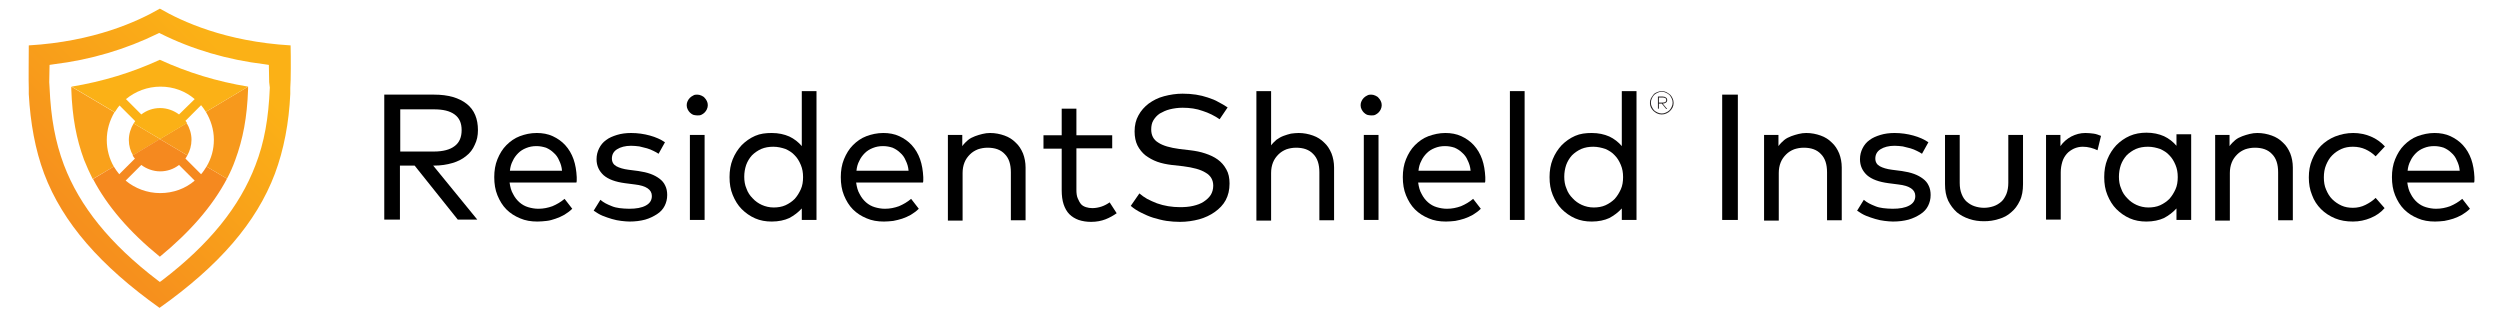 <?xml version="1.0" encoding="utf-8"?>
<!-- Generator: Adobe Illustrator 27.9.0, SVG Export Plug-In . SVG Version: 6.00 Build 0)  -->
<svg version="1.1" xmlns="http://www.w3.org/2000/svg" xmlns:xlink="http://www.w3.org/1999/xlink" x="0px" y="0px"
	 viewBox="0 0 782 98" style="enable-background:new 0 0 782 98;" xml:space="preserve">
<style type="text/css">
	.st0{fill:#231F20;}
	.st1{fill:url(#SVGID_1_);}
	.st2{fill:#F9A11B;}
	.st3{fill:#F5891F;}
	.st4{fill:#F7991C;}
	.st5{fill:#FBB116;}
</style>
<g id="Layer_1">
	<g id="Layer_2">
	</g>
</g>
<g id="Layer_3">
	<g>
		<path d="M135.8,29.6c4.4,0,7.8,1,10.2,2.9c2.4,1.9,3.5,4.7,3.5,8.2c0,1.7-0.3,3.2-1,4.6c-0.6,1.4-1.5,2.6-2.7,3.5
			c-1.2,1-2.6,1.7-4.3,2.2c-1.7,0.5-3.6,0.8-5.7,0.8h-0.3l13.8,16.9h-6.1l-13.5-16.9h-4.6v16.9h-4.9V29.6H135.8z M125.2,34.2v13.2
			h10.5c2.9,0,5.1-0.6,6.5-1.7c1.5-1.1,2.2-2.8,2.2-5c0-2.2-0.7-3.8-2.2-4.9c-1.5-1.1-3.6-1.6-6.5-1.6H125.2z"/>
		<path d="M167.9,41.6c1.8,0,3.5,0.3,5,1s2.8,1.6,3.9,2.8c1.1,1.2,2,2.7,2.6,4.4s0.9,3.6,1,5.6c0,0.3,0,0.6,0,0.9
			c0,0.3,0,0.6-0.1,0.8h-20.9c0.2,1.4,0.5,2.6,1.1,3.6c0.5,1,1.2,1.9,2,2.6c0.8,0.7,1.7,1.2,2.7,1.5c1,0.3,2.1,0.5,3.2,0.5
			c1.6,0,3-0.3,4.4-0.8c1.4-0.6,2.6-1.3,3.8-2.3l2.4,3.1c-0.8,0.8-1.7,1.4-2.5,1.9c-0.9,0.5-1.8,0.9-2.7,1.2S172,69,171,69.1
			c-1,0.1-1.9,0.2-2.9,0.2c-2,0-3.8-0.3-5.4-1c-1.7-0.7-3.1-1.6-4.3-2.8c-1.2-1.2-2.1-2.7-2.8-4.4c-0.7-1.7-1-3.6-1-5.7
			c0-2,0.3-3.9,1-5.6c0.7-1.7,1.6-3.2,2.8-4.4c1.2-1.2,2.6-2.2,4.2-2.8C164.2,42,165.9,41.6,167.9,41.6z M167.8,45.7
			c-1.2,0-2.2,0.2-3.2,0.6c-1,0.4-1.8,0.9-2.5,1.6s-1.3,1.5-1.7,2.4c-0.5,0.9-0.8,2-0.9,3.1h16.3c-0.1-1.2-0.4-2.2-0.9-3.2
			c-0.4-1-1-1.8-1.7-2.4c-0.7-0.7-1.5-1.2-2.4-1.6C169.8,45.9,168.9,45.7,167.8,45.7z"/>
		<path d="M206,48.1c-0.4-0.3-1-0.6-1.6-0.9c-0.6-0.3-1.3-0.6-2-0.8c-0.7-0.2-1.5-0.4-2.4-0.6c-0.8-0.1-1.7-0.2-2.6-0.2
			c-1.8,0-3.3,0.4-4.4,1.1c-1.1,0.7-1.6,1.7-1.6,2.9c0,1.1,0.5,1.9,1.4,2.4c0.9,0.5,2.2,0.9,3.8,1.1l3.1,0.4
			c1.4,0.2,2.7,0.5,3.8,0.9c1.1,0.4,2,0.9,2.8,1.5s1.4,1.3,1.8,2.2c0.4,0.8,0.6,1.8,0.6,2.9c0,1.3-0.3,2.4-0.8,3.4s-1.3,1.9-2.4,2.6
			s-2.3,1.3-3.7,1.7c-1.5,0.4-3.1,0.6-4.9,0.6c-0.8,0-1.7-0.1-2.6-0.2c-0.9-0.1-1.9-0.3-2.9-0.6s-1.9-0.6-2.9-1s-1.9-1-2.8-1.6
			l2.1-3.4c0.5,0.4,1,0.8,1.6,1.1s1.2,0.6,2,0.9c0.7,0.3,1.6,0.5,2.4,0.6c0.9,0.1,1.9,0.2,3,0.2c2.2,0,3.9-0.3,5.2-1
			c1.3-0.7,1.9-1.7,1.9-3c0-2-1.8-3.2-5.3-3.6l-3.1-0.4c-3-0.4-5.2-1.2-6.7-2.5c-1.4-1.3-2.2-2.9-2.2-5c0-1.3,0.3-2.4,0.8-3.4
			s1.2-1.9,2.2-2.6c0.9-0.7,2.1-1.2,3.4-1.6c1.3-0.4,2.8-0.6,4.4-0.6c2.1,0,4.1,0.3,5.9,0.8c1.8,0.5,3.4,1.2,4.7,2.1L206,48.1z"/>
		<path d="M218.1,29.6c0.4,0,0.9,0.1,1.3,0.3c0.4,0.2,0.8,0.4,1,0.7c0.3,0.3,0.5,0.6,0.7,1c0.2,0.4,0.3,0.8,0.3,1.3
			c0,0.4-0.1,0.9-0.3,1.3c-0.2,0.4-0.4,0.7-0.7,1c-0.3,0.3-0.6,0.5-1,0.7c-0.4,0.2-0.8,0.2-1.3,0.2s-0.9-0.1-1.3-0.2
			c-0.4-0.2-0.7-0.4-1-0.7s-0.5-0.6-0.7-1c-0.2-0.4-0.3-0.8-0.3-1.3c0-0.5,0.1-0.9,0.3-1.3c0.2-0.4,0.4-0.7,0.7-1
			c0.3-0.3,0.6-0.5,1-0.7C217.2,29.6,217.7,29.6,218.1,29.6z M220.4,68.8h-4.6V42.2h4.6V68.8z"/>
		<path d="M241.4,41.6c2.1,0,3.9,0.4,5.5,1.1c1.5,0.7,2.9,1.8,3.9,3V28.5h4.6v40.3h-4.6v-3.6c-1.1,1.2-2.4,2.2-3.9,3
			c-1.5,0.7-3.4,1.1-5.5,1.1c-1.9,0-3.6-0.3-5.2-1s-3-1.7-4.2-2.9c-1.2-1.2-2.1-2.7-2.8-4.4s-1-3.5-1-5.6c0-2,0.3-3.9,1-5.6
			c0.7-1.7,1.6-3.1,2.8-4.4c1.2-1.2,2.6-2.2,4.2-2.9S239.5,41.6,241.4,41.6z M241.9,45.9c-1.4,0-2.6,0.2-3.8,0.7
			c-1.1,0.5-2.1,1.2-2.9,2c-0.8,0.9-1.4,1.9-1.8,3c-0.4,1.2-0.6,2.4-0.6,3.7s0.2,2.6,0.7,3.7c0.4,1.2,1.1,2.2,1.9,3
			c0.8,0.9,1.8,1.6,2.9,2.1c1.1,0.5,2.4,0.8,3.7,0.8c1.3,0,2.6-0.2,3.7-0.7c1.1-0.5,2.1-1.2,2.9-2c0.8-0.9,1.4-1.9,1.9-3
			s0.7-2.4,0.7-3.8s-0.2-2.6-0.7-3.8s-1.1-2.2-1.9-3c-0.8-0.9-1.8-1.5-2.9-2C244.5,46.2,243.3,45.9,241.9,45.9z"/>
		<path d="M276.3,41.6c1.8,0,3.5,0.3,5,1c1.5,0.7,2.8,1.6,3.9,2.8c1.1,1.2,2,2.7,2.6,4.4s0.9,3.6,1,5.6c0,0.3,0,0.6,0,0.9
			c0,0.3,0,0.6-0.1,0.8h-20.9c0.2,1.4,0.5,2.6,1.1,3.6c0.5,1,1.2,1.9,2,2.6c0.8,0.7,1.7,1.2,2.7,1.5c1,0.3,2.1,0.5,3.2,0.5
			c1.6,0,3-0.3,4.4-0.8c1.4-0.6,2.6-1.3,3.8-2.3l2.4,3.1c-0.8,0.8-1.7,1.4-2.5,1.9c-0.9,0.5-1.8,0.9-2.7,1.2s-1.8,0.5-2.8,0.7
			c-1,0.1-1.9,0.2-2.9,0.2c-2,0-3.8-0.3-5.4-1c-1.7-0.7-3.1-1.6-4.3-2.8c-1.2-1.2-2.1-2.7-2.8-4.4c-0.7-1.7-1-3.6-1-5.7
			c0-2,0.3-3.9,1-5.6c0.7-1.7,1.6-3.2,2.8-4.4c1.2-1.2,2.6-2.2,4.2-2.8C272.6,42,274.4,41.6,276.3,41.6z M276.2,45.7
			c-1.2,0-2.2,0.2-3.2,0.6c-1,0.4-1.8,0.9-2.5,1.6s-1.3,1.5-1.7,2.4c-0.5,0.9-0.8,2-0.9,3.1h16.3c-0.1-1.2-0.4-2.2-0.9-3.2
			c-0.4-1-1-1.8-1.7-2.4c-0.7-0.7-1.5-1.2-2.4-1.6C278.3,45.9,277.3,45.7,276.2,45.7z"/>
		<path d="M309.7,41.6c1.6,0,3.1,0.3,4.5,0.8s2.5,1.2,3.5,2.2c1,0.9,1.7,2,2.3,3.4c0.5,1.3,0.8,2.8,0.8,4.4v16.5h-4.6v-15
			c0-2.5-0.6-4.4-1.9-5.7c-1.3-1.4-3.1-2-5.4-2c-1.1,0-2.1,0.2-3,0.5c-1,0.4-1.8,0.9-2.5,1.6c-0.7,0.7-1.3,1.5-1.7,2.5
			c-0.4,1-0.6,2.1-0.6,3.3v14.9h-4.6V42.2h4.5v3.5c0.5-0.7,1.2-1.4,1.8-1.9s1.4-0.9,2.2-1.2c0.8-0.3,1.5-0.5,2.3-0.7
			C308.1,41.7,308.9,41.6,309.7,41.6z"/>
		<path d="M347.9,46.4h-11.2v13c0,1,0.1,1.9,0.4,2.6s0.6,1.3,1,1.8s1,0.8,1.6,1c0.6,0.2,1.3,0.3,2,0.3c1,0,2-0.2,2.9-0.5
			c0.9-0.3,1.8-0.8,2.5-1.3l2.2,3.4c-1,0.7-2.2,1.4-3.5,1.9s-2.8,0.8-4.5,0.8c-1.4,0-2.7-0.2-3.9-0.6c-1.1-0.4-2.1-1-2.9-1.8
			c-0.8-0.8-1.4-1.9-1.8-3.1c-0.4-1.2-0.6-2.7-0.6-4.4v-13h-5.7v-4.2h5.7v-8.3h4.6v8.3h11.2V46.4z"/>
		<path d="M381.5,37.3c-1.6-1.1-3.4-2-5.3-2.6c-1.9-0.7-4-1-6.3-1c-1.4,0-2.8,0.2-4,0.5s-2.2,0.8-3.1,1.3c-0.9,0.6-1.5,1.3-2,2.1
			c-0.5,0.8-0.7,1.8-0.7,2.9c0,1.8,0.7,3.2,2.2,4.1c1.5,1,3.7,1.6,6.6,2l3.4,0.4c1.7,0.2,3.2,0.5,4.7,1s2.8,1.1,3.9,1.9
			c1.1,0.8,2,1.8,2.7,3.1c0.7,1.2,1,2.7,1,4.4c0,2-0.4,3.7-1.2,5.2c-0.8,1.5-2,2.7-3.4,3.7c-1.4,1-3.1,1.8-4.9,2.3
			c-1.9,0.5-3.9,0.8-6,0.8c-1.4,0-2.8-0.1-4.2-0.3s-2.8-0.6-4.2-1c-1.3-0.4-2.6-1-3.8-1.6c-1.2-0.6-2.3-1.3-3.2-2.1l2.7-3.9
			c0.7,0.6,1.5,1.2,2.4,1.7c1,0.5,2,1,3.1,1.4c1.1,0.4,2.3,0.7,3.5,0.9c1.2,0.2,2.5,0.3,3.7,0.3c1.5,0,2.8-0.1,4.1-0.4
			s2.4-0.7,3.3-1.3c0.9-0.6,1.7-1.3,2.2-2.1c0.5-0.8,0.8-1.8,0.8-2.9c0-1.8-0.8-3.2-2.4-4.1c-1.6-1-3.9-1.6-7-2l-3.6-0.4
			c-1.6-0.2-3.1-0.5-4.5-1c-1.4-0.5-2.6-1.2-3.7-2c-1-0.8-1.9-1.9-2.5-3.1s-0.9-2.7-0.9-4.4c0-1.9,0.4-3.6,1.2-5
			c0.8-1.5,1.9-2.7,3.2-3.7c1.4-1,2.9-1.8,4.8-2.3s3.8-0.8,5.8-0.8c1.5,0,2.9,0.1,4.2,0.3c1.3,0.2,2.5,0.5,3.7,0.9
			c1.2,0.4,2.3,0.8,3.3,1.4c1,0.5,2,1.1,2.9,1.7L381.5,37.3z"/>
		<path d="M397.5,45.6c0.5-0.7,1.2-1.4,1.8-1.9c0.7-0.5,1.4-0.9,2.2-1.2c0.8-0.3,1.5-0.5,2.3-0.7c0.8-0.1,1.6-0.2,2.4-0.2
			c1.6,0,3.1,0.3,4.5,0.8s2.5,1.2,3.5,2.2c1,0.9,1.7,2,2.3,3.4c0.5,1.3,0.8,2.8,0.8,4.4v16.5h-4.6v-15c0-2.5-0.6-4.4-1.9-5.7
			c-1.3-1.4-3.1-2-5.4-2c-1.1,0-2.1,0.2-3,0.5c-1,0.4-1.8,0.9-2.5,1.6c-0.7,0.7-1.3,1.5-1.7,2.5c-0.4,1-0.6,2.1-0.6,3.3v14.9h-4.6
			V28.5h4.6V45.6z"/>
		<path d="M428.9,29.6c0.4,0,0.9,0.1,1.3,0.3c0.4,0.2,0.8,0.4,1,0.7c0.3,0.3,0.5,0.6,0.7,1c0.2,0.4,0.3,0.8,0.3,1.3
			c0,0.4-0.1,0.9-0.3,1.3c-0.2,0.4-0.4,0.7-0.7,1c-0.3,0.3-0.6,0.5-1,0.7c-0.4,0.2-0.8,0.2-1.3,0.2s-0.9-0.1-1.3-0.2
			c-0.4-0.2-0.7-0.4-1-0.7s-0.5-0.6-0.7-1c-0.2-0.4-0.3-0.8-0.3-1.3c0-0.5,0.1-0.9,0.3-1.3c0.2-0.4,0.4-0.7,0.7-1
			c0.3-0.3,0.6-0.5,1-0.7C428.1,29.6,428.5,29.6,428.9,29.6z M431.2,68.8h-4.6V42.2h4.6V68.8z"/>
		<path d="M452.1,41.6c1.8,0,3.5,0.3,5,1s2.8,1.6,3.9,2.8c1.1,1.2,2,2.7,2.6,4.4s0.9,3.6,1,5.6c0,0.3,0,0.6,0,0.9
			c0,0.3,0,0.6-0.1,0.8h-20.9c0.2,1.4,0.5,2.6,1.1,3.6c0.5,1,1.2,1.9,2,2.6c0.8,0.7,1.7,1.2,2.7,1.5c1,0.3,2.1,0.5,3.2,0.5
			c1.6,0,3-0.3,4.4-0.8c1.4-0.6,2.6-1.3,3.8-2.3l2.4,3.1c-0.8,0.8-1.7,1.4-2.5,1.9c-0.9,0.5-1.8,0.9-2.7,1.2s-1.8,0.5-2.8,0.7
			c-1,0.1-1.9,0.2-2.9,0.2c-2,0-3.8-0.3-5.4-1c-1.7-0.7-3.1-1.6-4.3-2.8c-1.2-1.2-2.1-2.7-2.8-4.4c-0.7-1.7-1-3.6-1-5.7
			c0-2,0.3-3.9,1-5.6c0.7-1.7,1.6-3.2,2.8-4.4c1.2-1.2,2.6-2.2,4.2-2.8C448.5,42,450.2,41.6,452.1,41.6z M452,45.7
			c-1.2,0-2.2,0.2-3.2,0.6c-1,0.4-1.8,0.9-2.5,1.6s-1.3,1.5-1.7,2.4c-0.5,0.9-0.8,2-0.9,3.1H460c-0.1-1.2-0.4-2.2-0.9-3.2
			c-0.4-1-1-1.8-1.7-2.4c-0.7-0.7-1.5-1.2-2.4-1.6C454.1,45.9,453.1,45.7,452,45.7z"/>
		<path d="M476.9,68.8h-4.6V28.5h4.6V68.8z"/>
		<path d="M497.9,41.6c2.1,0,3.9,0.4,5.5,1.1c1.5,0.7,2.9,1.8,3.9,3V28.5h4.6v40.3h-4.6v-3.6c-1.1,1.2-2.4,2.2-3.9,3
			c-1.5,0.7-3.4,1.1-5.5,1.1c-1.9,0-3.6-0.3-5.2-1s-3-1.7-4.2-2.9c-1.2-1.2-2.1-2.7-2.8-4.4s-1-3.5-1-5.6c0-2,0.3-3.9,1-5.6
			c0.7-1.7,1.6-3.1,2.8-4.4c1.2-1.2,2.6-2.2,4.2-2.9S496,41.6,497.9,41.6z M498.4,45.9c-1.4,0-2.6,0.2-3.8,0.7
			c-1.1,0.5-2.1,1.2-2.9,2c-0.8,0.9-1.4,1.9-1.8,3c-0.4,1.2-0.6,2.4-0.6,3.7s0.2,2.6,0.7,3.7c0.4,1.2,1.1,2.2,1.9,3
			c0.8,0.9,1.8,1.6,2.9,2.1c1.1,0.5,2.4,0.8,3.7,0.8c1.3,0,2.6-0.2,3.7-0.7c1.1-0.5,2.1-1.2,2.9-2c0.8-0.9,1.4-1.9,1.9-3
			s0.7-2.4,0.7-3.8s-0.2-2.6-0.7-3.8s-1.1-2.2-1.9-3c-0.8-0.9-1.8-1.5-2.9-2C501,46.2,499.7,45.9,498.4,45.9z"/>
		<path class="st0" d="M519.8,28.5c0.5,0,1,0.1,1.4,0.3c0.4,0.2,0.8,0.5,1.2,0.8c0.3,0.3,0.6,0.7,0.8,1.2c0.2,0.4,0.3,0.9,0.3,1.4
			c0,0.5-0.1,1-0.3,1.4c-0.2,0.4-0.5,0.8-0.8,1.1c-0.3,0.3-0.7,0.6-1.2,0.8c-0.4,0.2-0.9,0.3-1.4,0.3c-0.5,0-1-0.1-1.4-0.3
			c-0.5-0.2-0.8-0.5-1.2-0.8c-0.3-0.3-0.6-0.7-0.8-1.1c-0.2-0.4-0.3-0.9-0.3-1.4c0-0.5,0.1-1,0.3-1.4s0.5-0.8,0.8-1.2
			s0.7-0.6,1.2-0.8S519.3,28.5,519.8,28.5z M519.8,35.5c0.5,0,0.9-0.1,1.3-0.3c0.4-0.2,0.8-0.4,1.1-0.7c0.3-0.3,0.5-0.7,0.7-1.1
			c0.2-0.4,0.3-0.8,0.3-1.3c0-0.5-0.1-0.9-0.3-1.3s-0.4-0.8-0.7-1.1c-0.3-0.3-0.7-0.5-1.1-0.7c-0.4-0.2-0.8-0.3-1.3-0.3
			c-0.5,0-0.9,0.1-1.3,0.3c-0.4,0.2-0.8,0.4-1.1,0.7c-0.3,0.3-0.5,0.7-0.7,1.1c-0.2,0.4-0.3,0.9-0.3,1.3c0,0.5,0.1,0.9,0.3,1.3
			c0.2,0.4,0.4,0.8,0.7,1.1c0.3,0.3,0.7,0.5,1.1,0.7S519.4,35.5,519.8,35.5z M520.1,30.2c0.4,0,0.7,0.1,1,0.3s0.4,0.5,0.4,0.8
			c0,0.3-0.1,0.6-0.4,0.8s-0.6,0.3-1,0.3h0l1.4,1.7h-0.3l-1.4-1.7h-0.9V34h-0.3v-3.8H520.1z M518.9,30.4v1.7h1.2
			c0.3,0,0.6-0.1,0.8-0.2c0.2-0.1,0.3-0.4,0.3-0.6c0-0.3-0.1-0.5-0.3-0.6c-0.2-0.1-0.5-0.2-0.8-0.2H518.9z"/>
		<path d="M543.6,68.8h-4.9V29.6h4.9V68.8z"/>
		<path d="M565,41.6c1.6,0,3.1,0.3,4.5,0.8s2.5,1.2,3.5,2.2c1,0.9,1.7,2,2.3,3.4c0.5,1.3,0.8,2.8,0.8,4.4v16.5h-4.6v-15
			c0-2.5-0.6-4.4-1.9-5.7c-1.3-1.4-3.1-2-5.4-2c-1.1,0-2.1,0.2-3,0.5c-1,0.4-1.8,0.9-2.5,1.6c-0.7,0.7-1.3,1.5-1.7,2.5
			c-0.4,1-0.6,2.1-0.6,3.3v14.9h-4.6V42.2h4.5v3.5c0.5-0.7,1.2-1.4,1.8-1.9s1.4-0.9,2.2-1.2c0.8-0.3,1.5-0.5,2.3-0.7
			C563.4,41.7,564.2,41.6,565,41.6z"/>
		<path d="M601.2,48.1c-0.4-0.3-1-0.6-1.6-0.9c-0.6-0.3-1.3-0.6-2-0.8c-0.7-0.2-1.5-0.4-2.4-0.6c-0.8-0.1-1.7-0.2-2.6-0.2
			c-1.8,0-3.3,0.4-4.4,1.1c-1.1,0.7-1.6,1.7-1.6,2.9c0,1.1,0.5,1.9,1.4,2.4c0.9,0.5,2.2,0.9,3.8,1.1l3.1,0.4
			c1.4,0.2,2.7,0.5,3.8,0.9c1.1,0.4,2,0.9,2.8,1.5s1.4,1.3,1.8,2.2c0.4,0.8,0.6,1.8,0.6,2.9c0,1.3-0.3,2.4-0.8,3.4s-1.3,1.9-2.4,2.6
			s-2.3,1.3-3.7,1.7c-1.5,0.4-3.1,0.6-4.9,0.6c-0.8,0-1.7-0.1-2.6-0.2c-0.9-0.1-1.9-0.3-2.9-0.6s-1.9-0.6-2.9-1s-1.9-1-2.8-1.6
			l2.1-3.4c0.5,0.4,1,0.8,1.6,1.1s1.2,0.6,2,0.9c0.7,0.3,1.6,0.5,2.4,0.6c0.9,0.1,1.9,0.2,3,0.2c2.2,0,3.9-0.3,5.2-1
			c1.3-0.7,1.9-1.7,1.9-3c0-2-1.8-3.2-5.3-3.6l-3.1-0.4c-3-0.4-5.2-1.2-6.7-2.5c-1.4-1.3-2.2-2.9-2.2-5c0-1.3,0.3-2.4,0.8-3.4
			s1.2-1.9,2.2-2.6c0.9-0.7,2.1-1.2,3.4-1.6c1.3-0.4,2.8-0.6,4.4-0.6c2.1,0,4.1,0.3,5.9,0.8c1.8,0.5,3.4,1.2,4.7,2.1L601.2,48.1z"/>
		<path d="M632.8,57.6c0,2-0.3,3.8-1,5.2c-0.7,1.5-1.6,2.7-2.7,3.6c-1.1,1-2.4,1.7-3.9,2.1c-1.5,0.5-3,0.7-4.6,0.7
			c-1.6,0-3.1-0.2-4.6-0.7c-1.5-0.5-2.8-1.2-3.9-2.1c-1.1-1-2-2.2-2.7-3.6c-0.7-1.5-1-3.2-1-5.2V42.2h4.6v15c0,1.4,0.2,2.5,0.6,3.5
			c0.4,1,0.9,1.8,1.6,2.4c0.7,0.6,1.5,1.1,2.4,1.4c0.9,0.3,1.9,0.5,3,0.5s2.1-0.2,3-0.5c0.9-0.3,1.7-0.8,2.4-1.4
			c0.7-0.6,1.2-1.5,1.6-2.4c0.4-1,0.6-2.2,0.6-3.5v-15h4.6V57.6z"/>
		<path d="M652.3,41.6c1,0,1.8,0.1,2.6,0.2c0.8,0.1,1.5,0.4,2.3,0.7l-1.1,4.5c-0.6-0.3-1.4-0.6-2.2-0.8s-1.6-0.3-2.4-0.3
			c-1,0-1.9,0.2-2.8,0.6c-0.8,0.4-1.6,0.9-2.2,1.6c-0.6,0.7-1.1,1.5-1.4,2.5c-0.3,1-0.5,2.1-0.5,3.3v14.8H640V42.2h4.5v3.5
			c0.9-1.3,2.1-2.3,3.4-3C649.3,42,650.7,41.6,652.3,41.6z"/>
		<path d="M685.4,68.8h-4.6v-3.6c-1.1,1.2-2.4,2.2-3.9,3c-1.5,0.7-3.4,1.1-5.5,1.1c-1.9,0-3.6-0.3-5.2-1s-3-1.7-4.2-2.9
			c-1.2-1.2-2.1-2.7-2.8-4.4s-1-3.5-1-5.6c0-2,0.3-3.9,1-5.6c0.7-1.7,1.6-3.1,2.8-4.4c1.2-1.2,2.6-2.2,4.2-2.9s3.4-1,5.2-1
			c2.1,0,3.9,0.4,5.5,1.1c1.5,0.7,2.9,1.8,3.9,3v-3.6h4.6V68.8z M671.9,45.9c-1.4,0-2.6,0.2-3.8,0.7c-1.1,0.5-2.1,1.2-2.9,2
			c-0.8,0.9-1.4,1.9-1.8,3c-0.4,1.2-0.6,2.4-0.6,3.7s0.2,2.6,0.7,3.7c0.4,1.2,1.1,2.2,1.9,3c0.8,0.9,1.8,1.6,2.9,2.1
			c1.1,0.5,2.4,0.8,3.7,0.8c1.3,0,2.6-0.2,3.7-0.7c1.1-0.5,2.1-1.2,2.9-2c0.8-0.9,1.4-1.9,1.9-3s0.7-2.4,0.7-3.8s-0.2-2.6-0.7-3.8
			s-1.1-2.2-1.9-3c-0.8-0.9-1.8-1.5-2.9-2C674.5,46.2,673.3,45.9,671.9,45.9z"/>
		<path d="M706.1,41.6c1.6,0,3.1,0.3,4.5,0.8s2.5,1.2,3.5,2.2c1,0.9,1.7,2,2.3,3.4c0.5,1.3,0.8,2.8,0.8,4.4v16.5h-4.6v-15
			c0-2.5-0.6-4.4-1.9-5.7c-1.3-1.4-3.1-2-5.4-2c-1.1,0-2.1,0.2-3,0.5c-1,0.4-1.8,0.9-2.5,1.6c-0.7,0.7-1.3,1.5-1.7,2.5
			c-0.4,1-0.6,2.1-0.6,3.3v14.9h-4.6V42.2h4.5v3.5c0.5-0.7,1.2-1.4,1.8-1.9s1.4-0.9,2.2-1.2c0.8-0.3,1.5-0.5,2.3-0.7
			C704.5,41.7,705.3,41.6,706.1,41.6z"/>
		<path d="M736.1,41.6c2,0,3.8,0.4,5.5,1.1c1.7,0.7,3.2,1.8,4.4,3.1l-2.9,3.1c-1-1-2.1-1.7-3.2-2.2c-1.1-0.5-2.4-0.8-3.9-0.8
			c-1.3,0-2.5,0.2-3.6,0.7c-1.1,0.5-2,1.1-2.9,2c-0.8,0.8-1.4,1.8-1.9,3c-0.5,1.2-0.7,2.5-0.7,3.9c0,1.4,0.2,2.7,0.7,3.8
			c0.5,1.2,1.1,2.2,1.9,3c0.8,0.8,1.8,1.5,2.9,2c1.1,0.5,2.3,0.7,3.6,0.7c1.4,0,2.7-0.3,3.9-0.9s2.3-1.3,3.2-2.2l2.8,3.2
			c-1.2,1.4-2.7,2.4-4.4,3.1c-1.7,0.7-3.5,1.1-5.5,1.1c-2.1,0-3.9-0.3-5.6-1s-3.2-1.7-4.4-2.9c-1.2-1.2-2.2-2.7-2.8-4.4
			c-0.7-1.7-1-3.5-1-5.5s0.3-3.8,1-5.5c0.7-1.7,1.6-3.2,2.8-4.4c1.2-1.2,2.7-2.2,4.4-2.9C732.2,42,734.1,41.6,736.1,41.6z"/>
		<path d="M761.5,41.6c1.8,0,3.5,0.3,5,1s2.8,1.6,3.9,2.8c1.1,1.2,2,2.7,2.6,4.4s0.9,3.6,1,5.6c0,0.3,0,0.6,0,0.9
			c0,0.3,0,0.6-0.1,0.8H753c0.2,1.4,0.5,2.6,1.1,3.6c0.5,1,1.2,1.9,2,2.6c0.8,0.7,1.7,1.2,2.7,1.5c1,0.3,2.1,0.5,3.2,0.5
			c1.6,0,3-0.3,4.4-0.8c1.4-0.6,2.6-1.3,3.8-2.3l2.4,3.1c-0.8,0.8-1.7,1.4-2.5,1.9c-0.9,0.5-1.8,0.9-2.7,1.2s-1.8,0.5-2.8,0.7
			c-1,0.1-1.9,0.2-2.9,0.2c-2,0-3.8-0.3-5.4-1c-1.7-0.7-3.1-1.6-4.3-2.8c-1.2-1.2-2.1-2.7-2.8-4.4c-0.7-1.7-1-3.6-1-5.7
			c0-2,0.3-3.9,1-5.6c0.7-1.7,1.6-3.2,2.8-4.4c1.2-1.2,2.6-2.2,4.2-2.8C757.9,42,759.6,41.6,761.5,41.6z M761.4,45.7
			c-1.2,0-2.2,0.2-3.2,0.6c-1,0.4-1.8,0.9-2.5,1.6s-1.3,1.5-1.7,2.4c-0.5,0.9-0.8,2-0.9,3.1h16.3c-0.1-1.2-0.4-2.2-0.9-3.2
			c-0.4-1-1-1.8-1.7-2.4c-0.7-0.7-1.5-1.2-2.4-1.6C763.5,45.9,762.5,45.7,761.4,45.7z"/>
	</g>
	<g>
		<linearGradient id="SVGID_1_" gradientUnits="userSpaceOnUse" x1="10.002" y1="76.272" x2="70.12" y2="16.154">
			<stop  offset="0" style="stop-color:#F5891F"/>
			<stop  offset="1" style="stop-color:#FBB116"/>
		</linearGradient>
		<path class="st1" d="M90.9,14.2C70.5,13,56.9,6.7,50,2.7C43.1,6.7,29.4,13,9,14.2C9,17.5,8.9,25.5,9,27.5l0,1.9h0
			c0.5,9,2,17.4,4.8,24.9c5.8,15.4,17.7,28.9,36.1,42c18.5-13.1,30.3-26.6,36.1-42c2.8-7.5,4.4-16,4.8-24.9h0l0-1.9
			C91,25.5,91,17.5,90.9,14.2z M84.4,27.4c-0.4,9.6-1.7,17.1-4.5,24.3c-4.9,12.9-14.4,24.7-29.2,36L50,88.2l-0.8-0.6
			C34.4,76.3,24.9,64.5,20,51.6c-2.7-7.2-4.1-14.7-4.5-24.3l-0.1-1.6l0.1-5.4l1.3-0.2c11.6-1.4,22.6-4.7,32.6-9.6l0,0l0.4-0.2
			l0.4,0.2l0,0c10,5,21,8.2,32.6,9.6l1.3,0.2l0.1,5.4L84.4,27.4z"/>
		<g>
			<path class="st2" d="M33.4,43.8c0-3.2,0.9-6.1,2.4-8.7l-13.5-8l0,0l0,0.8c0.3,8.8,1.6,15.6,4,22.1c0.8,2,1.7,4,2.7,6l6.6-3.9
				C34.2,49.7,33.4,46.8,33.4,43.8z"/>
			<path class="st2" d="M41.8,38.6c-0.9,1.5-1.5,3.3-1.5,5.2c0,1.8,0.5,3.4,1.3,4.8l8.5-5.1L41.8,38.6z"/>
		</g>
		<path class="st3" d="M64.6,52.1c-0.5,0.8-1,1.6-1.7,2.4L58,49.6c0.2-0.3,0.4-0.6,0.6-1l-8.6-5.1l-8.5,5.1c0.2,0.4,0.4,0.7,0.7,1
			l-4.9,4.9c-0.6-0.7-1.2-1.6-1.7-2.4L29.1,56c4.4,8.4,11.3,16.5,20.9,24.3c9.6-7.9,16.5-15.9,21-24.4L64.6,52.1z M50.1,60.4
			c-4.1,0-7.9-1.5-10.8-3.9l4.9-4.9c1.6,1.2,3.7,2,5.9,2c2.2,0,4.2-0.7,5.9-2l4.9,4.9C58,59,54.2,60.4,50.1,60.4z"/>
		<g>
			<path class="st4" d="M64.4,35c1.5,2.5,2.5,5.5,2.5,8.7c0,3.1-0.8,5.9-2.3,8.4l6.4,3.8c1-1.9,1.9-3.9,2.6-5.9
				c2.4-6.5,3.7-13.3,4-22.1l0-0.8L64.4,35z"/>
			<path class="st4" d="M58.6,48.6c0.8-1.4,1.3-3.1,1.3-4.9c0-1.9-0.6-3.7-1.5-5.2l-8.4,5L58.6,48.6z"/>
		</g>
		<path class="st5" d="M50,18.7c-8.7,4-17.9,6.8-27.6,8.4l0,0l0,0l13.5,8c0.5-0.7,0.9-1.5,1.5-2.1l4.9,4.9c-0.2,0.2-0.3,0.5-0.5,0.7
			l8.3,4.9l8.4-5c-0.1-0.2-0.3-0.5-0.5-0.7l4.9-4.9c0.5,0.6,1,1.3,1.5,2.1l13.2-7.9l0,0C67.9,25.5,58.7,22.7,50,18.7z M56,35.8
			c-1.6-1.2-3.7-2-5.9-2s-4.2,0.7-5.9,2L39.4,31c2.9-2.4,6.7-3.9,10.8-3.9S58,28.5,60.9,31L56,35.8z"/>
	</g>
</g>
</svg>
